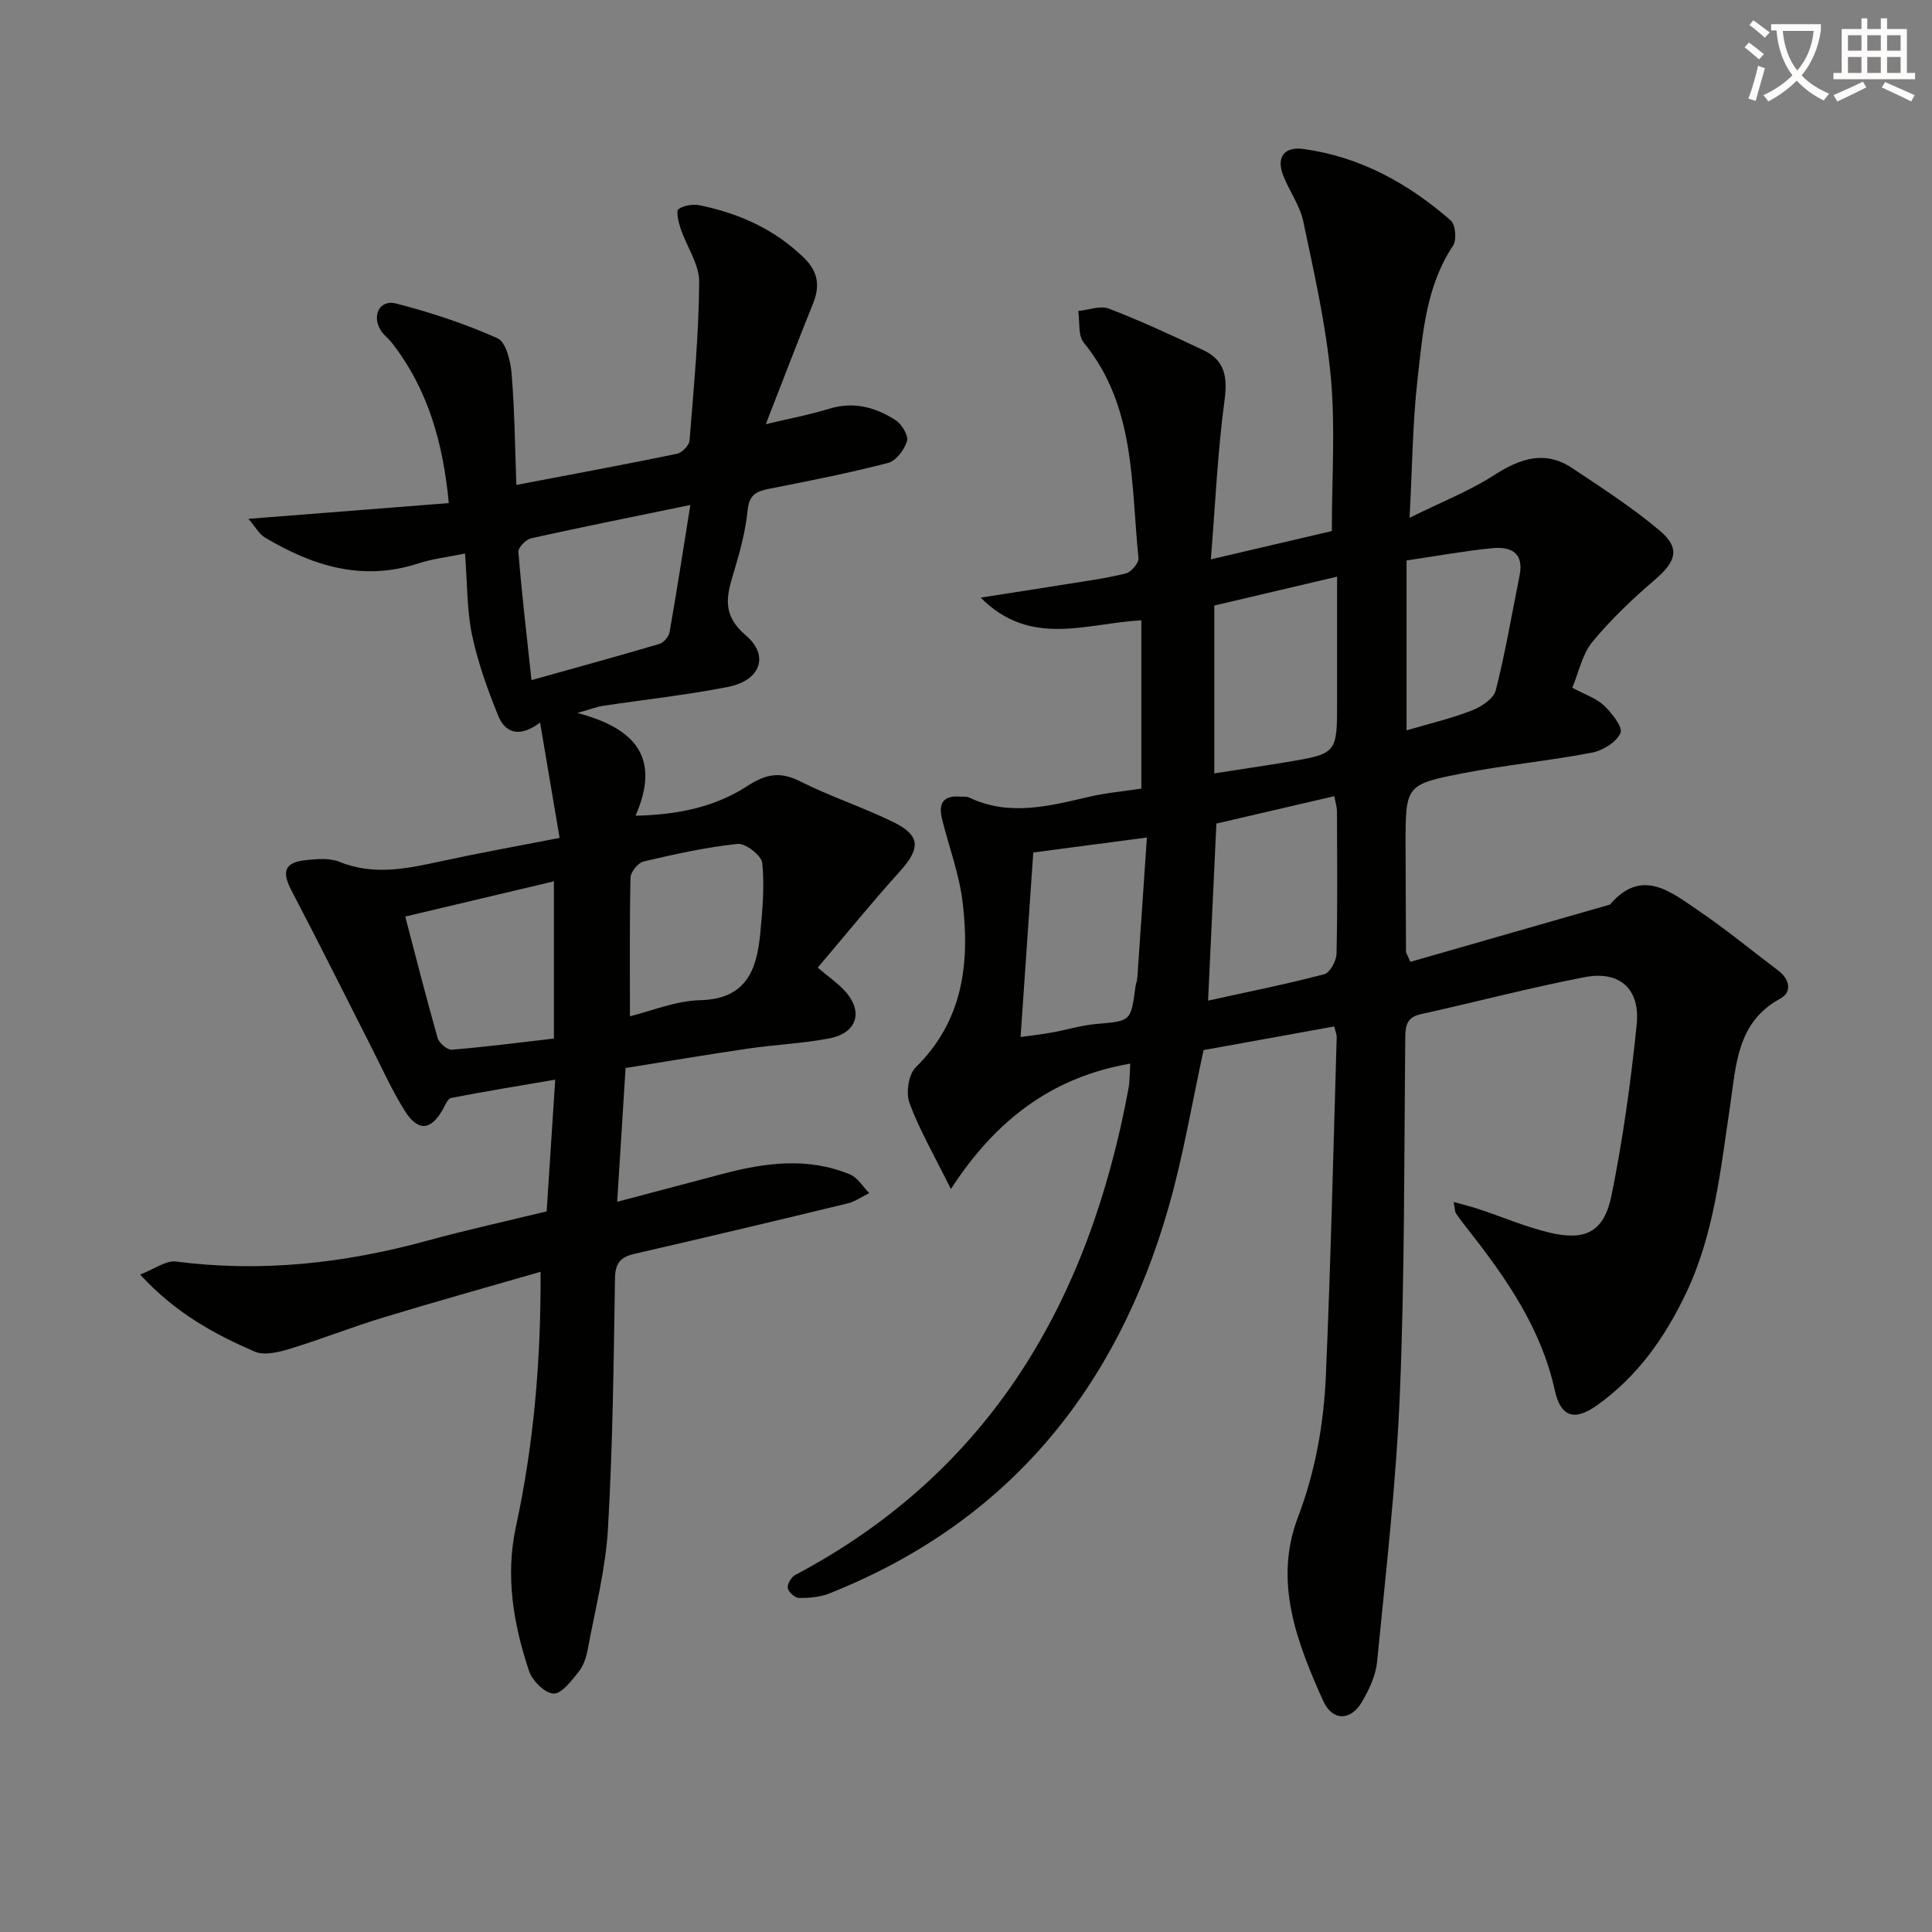 <svg enable-background="new 0 0 400 400" viewBox="0 0 400 400" xmlns="http://www.w3.org/2000/svg"><rect x="0" y="0" width="400" height="400" fill="#808080" stroke="none"/><path d="m362.1 8.8c1.1.8 2.1 1.6 3.1 2.4l-1 1.1c-1.3-1.1-2.3-2-3-2.5zm1.9 4.8c.5.2.9.4 1.4.5-.6 2.3-1.3 4.5-1.9 6.8l-1.5-.5c.8-2.1 1.4-4.3 2-6.8zm-1-9.4c1.3.9 2.4 1.8 3.4 2.5l-1 1.1c-1.4-1.2-2.4-2.1-3.2-2.6zm3.7 2.2v-1.4h10.3v1.2c-.5 3.6-1.8 6.8-4 9.4 1.5 1.6 3.4 2.8 5.7 3.8-.3.4-.7.8-1.1 1.4-2.3-1.1-4.1-2.5-5.6-4.1-1.6 1.6-3.6 3.1-5.9 4.3-.3-.5-.7-.9-1-1.3 2.4-1.1 4.4-2.5 6-4.1-1.9-2.5-3-5.6-3.3-9.3h-1.1zm8.8 0h-6.4c.3 3.3 1.3 6 3 8.2 2-2.3 3.1-5.1 3.4-8.2z" fill="#fcfbfa"/><path d="m385.3 3.8h1.3v2.2h2.8v-2.2h1.3v2.2h4.1v9.1h1.7v1.3h-16.9v-1.3h1.7v-9.1h4.1v-2.2zm.4 13.1.7 1.2c-1.8.9-3.8 1.9-6 2.9-.2-.4-.5-.8-.8-1.3 2.3-1 4.3-1.9 6.1-2.8zm-3.1-6.4h2.8v-3.2h-2.8zm0 4.6h2.8v-3.3h-2.8zm4-4.6h2.8v-3.2h-2.8zm0 4.6h2.8v-3.3h-2.8zm3.7 1.9c2.1.9 4.1 1.8 6.1 2.7l-.7 1.3c-2.2-1.1-4.2-2-6.1-2.9zm3.2-9.7h-2.8v3.2h2.8zm-2.8 7.8h2.8v-3.3h-2.8z" fill="#fcfbfa"/><g fill="#010100"><path d="m276.23 212.52c-9.27 1.68-18.23 3.29-27.04 4.89-2.37 10.82-4.18 21.78-7.21 32.41-10.76 37.72-33.25 65.38-70.31 80.1-1.92.76-4.17.94-6.26.92-.83-.01-2.17-1.22-2.31-2.05-.14-.81.72-2.27 1.53-2.7 40.61-21.5 60.88-56.91 69-100.66.3-1.59.24-3.25.37-5.22-16.01 2.77-27.74 11.48-37.13 25.97-3.54-7.15-6.54-12.3-8.57-17.81-.77-2.08-.21-5.91 1.28-7.38 9.82-9.63 11.22-21.55 9.73-34.13-.69-5.83-2.83-11.49-4.26-17.24-.75-3.02.01-4.98 3.62-4.69.66.05 1.41-.08 1.98.19 8.27 3.93 16.46 1.8 24.72-.13 3.68-.86 7.49-1.19 10.93-1.72 0-11.7 0-23.12 0-34.84-11.45.61-22.89 5.71-33.27-4.7 6.64-1.04 12.25-1.89 17.86-2.8 4.09-.66 8.22-1.2 12.23-2.22 1.1-.28 2.69-2.16 2.59-3.16-1.58-15.4-.57-31.46-11.33-44.61-1.22-1.49-.8-4.33-1.14-6.55 2.14-.21 4.56-1.18 6.35-.49 6.65 2.56 13.13 5.56 19.58 8.61 4.41 2.09 5.01 5.53 4.36 10.36-1.42 10.48-1.88 21.09-2.84 32.94 9.5-2.22 17.62-4.12 25.05-5.86 0-11.04.75-21.54-.21-31.89-1.01-10.84-3.46-21.57-5.71-32.26-.7-3.32-2.93-6.29-4.17-9.53-1.43-3.74.24-5.97 4.22-5.42 11.74 1.6 21.71 7.13 30.49 14.79.99.87 1.27 4.05.48 5.22-5.61 8.42-6.27 18.14-7.35 27.63-1.03 9.06-1.09 18.23-1.65 28.71 6.54-3.24 12.37-5.52 17.54-8.85 5.38-3.46 10.5-5.18 16.14-1.43 6.18 4.12 12.47 8.18 18.12 12.95 4.3 3.63 3.37 6.4-.99 10.14-4.62 3.95-9.09 8.2-12.95 12.87-2.1 2.53-2.8 6.22-4.18 9.51 2.63 1.42 4.97 2.16 6.57 3.68 1.63 1.55 3.95 4.5 3.42 5.69-.85 1.9-3.67 3.64-5.92 4.07-8.79 1.68-17.74 2.53-26.53 4.23-12.09 2.34-12.06 2.56-12.05 14.93.01 7.33.05 14.66.09 22 0 .31.24.61.9 2.15 13.67-3.92 27.5-7.89 41.33-11.86 6.52-7.64 12.47-2.72 18.13 1.12 5.77 3.91 11.17 8.36 16.74 12.57 2.37 1.8 2.84 4.46.39 5.78-9 4.86-9.14 13.84-10.36 21.97-2 13.32-3.27 26.71-9.19 39.1-4.37 9.16-10.07 17.23-18.45 23.17-4.63 3.28-7.46 2.4-8.68-3.13-2.81-12.75-9.94-23.07-17.79-33.06-.92-1.18-1.84-2.36-2.68-3.59-.24-.36-.2-.91-.48-2.35 2.07.58 3.65.95 5.18 1.46 4.87 1.62 9.63 3.66 14.59 4.86 7.49 1.82 11.39-.12 12.92-7.69 2.36-11.67 4-23.52 5.21-35.37.75-7.37-3.52-11.19-10.7-9.82-11.4 2.18-22.63 5.17-33.97 7.67-2.73.6-3.21 2.11-3.24 4.6-.25 24.64-.11 49.3-1.12 73.92-.76 18.56-2.91 37.07-4.72 55.57-.28 2.86-1.66 5.79-3.15 8.32-2.34 3.98-6.14 3.96-8.03-.26-5.42-12.1-10.29-24.63-5.22-37.95 3.68-9.65 5.38-19.54 5.81-29.63 1-23.27 1.53-46.56 2.23-69.85.03-.43-.2-.91-.52-2.17zm-26.11-5.35c8.58-1.89 16.37-3.44 24.03-5.46 1.18-.31 2.52-2.74 2.56-4.22.23-9.82.13-19.65.09-29.47 0-1.05-.36-2.11-.55-3.18-8.41 1.96-16.43 3.82-24.41 5.67-.57 12.19-1.13 24.1-1.72 36.66zm1.29-81.8v17.5 17.25c5.52-.86 10.24-1.55 14.95-2.33 10.47-1.75 10.47-1.77 10.47-12.56 0-8.41 0-16.82 0-25.84-8.88 2.09-16.91 3.98-25.42 5.98zm-13.96 48.03c-8.44 1.11-15.95 2.1-23.52 3.1-.86 12.54-1.72 25.05-2.63 38.2 2.34-.33 4.41-.55 6.46-.92 3.09-.56 6.14-1.51 9.25-1.78 7.1-.62 7.11-.5 8.06-7.6.09-.66.35-1.3.4-1.95.67-9.59 1.31-19.16 1.98-29.05zm53.76-57.36v35.17c4.69-1.38 9.22-2.44 13.51-4.11 1.96-.76 4.52-2.44 4.96-4.18 2-7.83 3.33-15.82 4.93-23.75.98-4.84-1.94-6.05-5.72-5.67-5.87.59-11.71 1.66-17.68 2.54z"/><path d="m111.92 263.31c-11.33 3.28-22.02 6.25-32.62 9.48-6.51 1.98-12.86 4.51-19.37 6.49-2.29.7-5.24 1.41-7.2.56-8.37-3.64-16.4-7.98-23.72-15.96 2.97-1.13 5.34-2.96 7.43-2.69 17.61 2.27 34.79.39 51.82-4.27 8.29-2.27 16.71-4.12 24.92-6.12.58-8.85 1.13-17.29 1.77-27.27-7.49 1.28-14.54 2.43-21.55 3.79-.68.13-1.21 1.45-1.68 2.29-2.44 4.42-5.14 4.76-7.88.43-2.65-4.19-4.68-8.77-6.94-13.2-5.5-10.8-10.89-21.67-16.52-32.4-2.11-4.01-1.5-5.9 3.02-6.37 2.28-.24 4.88-.45 6.91.37 7.21 2.93 14.19 1.35 21.3-.19 7.61-1.65 15.27-3.02 24.25-4.77-1.33-7.86-2.6-15.38-4.04-23.87-4.69 3.46-7.38 1.73-8.65-1.38-2.22-5.43-4.23-11.05-5.44-16.77-1.08-5.13-.96-10.52-1.45-16.86-3.73.77-6.78 1.1-9.64 2.04-11.6 3.8-21.94.53-31.83-5.38-1.13-.67-1.84-2.05-3.38-3.84 14.33-1.13 27.61-2.17 41.49-3.26-1.2-12.58-4.34-23.63-11.8-33.2-.71-.91-1.72-1.62-2.31-2.6-1.87-3.05-.19-6.38 3.16-5.53 7.17 1.84 14.28 4.19 21.03 7.2 1.75.78 2.71 4.72 2.92 7.31.63 7.58.7 15.21.99 23.06 11.53-2.2 22.4-4.21 33.23-6.44 1.05-.22 2.54-1.73 2.62-2.74.88-10.93 1.91-21.88 2-32.83.03-3.68-2.6-7.35-3.85-11.08-.44-1.31-.98-3.62-.43-4.02 1.12-.81 3.05-1.06 4.48-.77 8.12 1.68 15.45 4.96 21.51 10.88 2.92 2.85 3.34 5.8 1.86 9.45-3.22 7.98-6.29 16.02-9.78 24.97 4.78-1.14 9.02-1.93 13.11-3.19 5.07-1.56 9.59-.32 13.75 2.35 1.28.82 2.72 3.19 2.38 4.34-.53 1.79-2.28 4.1-3.95 4.53-8 2.08-16.14 3.68-24.26 5.28-2.65.52-4.45 1.04-4.78 4.41-.42 4.26-1.54 8.49-2.78 12.61-1.5 4.96-2.79 8.97 2.4 13.4 4.95 4.23 2.97 9.35-3.62 10.65-8.61 1.7-17.37 2.64-26.06 3.95-1.11.17-2.19.6-5.21 1.46 12.15 3.2 17.26 9.36 12.06 21.27 8.81-.19 16.47-1.81 23.15-6.15 3.81-2.48 6.78-3.06 10.93-.96 6.21 3.14 12.91 5.33 19.18 8.38 5.79 2.81 5.79 5.48 1.39 10.34-5.77 6.38-11.18 13.07-16.94 19.85 2.32 1.94 3.92 3.08 5.27 4.46 4.3 4.36 3.1 9.04-2.89 10.19-5.53 1.06-11.21 1.29-16.8 2.11-8.5 1.24-16.97 2.68-25.36 4.02-.57 9.14-1.11 17.7-1.74 27.7 7.65-2.02 14.75-3.89 21.84-5.78 8.81-2.34 17.66-3.5 26.38.12 1.58.66 2.66 2.54 3.97 3.86-1.49.72-2.9 1.75-4.47 2.13-14.68 3.56-29.38 7.05-44.11 10.44-2.89.66-4.01 1.9-4.06 5.04-.28 17.31-.46 34.63-1.46 51.91-.49 8.38-2.65 16.67-4.19 24.98-.3 1.6-.87 3.35-1.86 4.59-1.48 1.84-3.51 4.59-5.22 4.53-1.8-.07-4.41-2.68-5.08-4.7-3.21-9.68-4.93-19.56-2.7-29.86 3.69-17.08 5.19-34.38 5.1-52.77zm-1.88-122.5c9.38-2.62 17.95-4.97 26.48-7.49.89-.26 1.94-1.51 2.11-2.45 1.48-8.41 2.78-16.86 4.3-26.32-11.69 2.41-22.34 4.54-32.94 6.89-1.09.24-2.74 1.92-2.66 2.81.67 8.4 1.66 16.76 2.71 26.56zm20.38 69.6c4.43-1.08 9.46-3.21 14.53-3.33 9.5-.23 11.71-6.18 12.44-13.7.47-4.89.92-9.86.43-14.71-.16-1.55-3.47-4.12-5.1-3.95-6.55.69-13.04 2.13-19.47 3.64-1.14.27-2.68 2.16-2.71 3.33-.21 9.24-.12 18.49-.12 28.72zm-46.52-20.65c2.25 8.58 4.36 16.91 6.71 25.16.3 1.04 2 2.49 2.94 2.41 7.03-.58 14.03-1.49 21.13-2.31 0-11.42 0-21.95 0-32.55-10.2 2.41-20.13 4.77-30.78 7.29z"/></g></svg>
